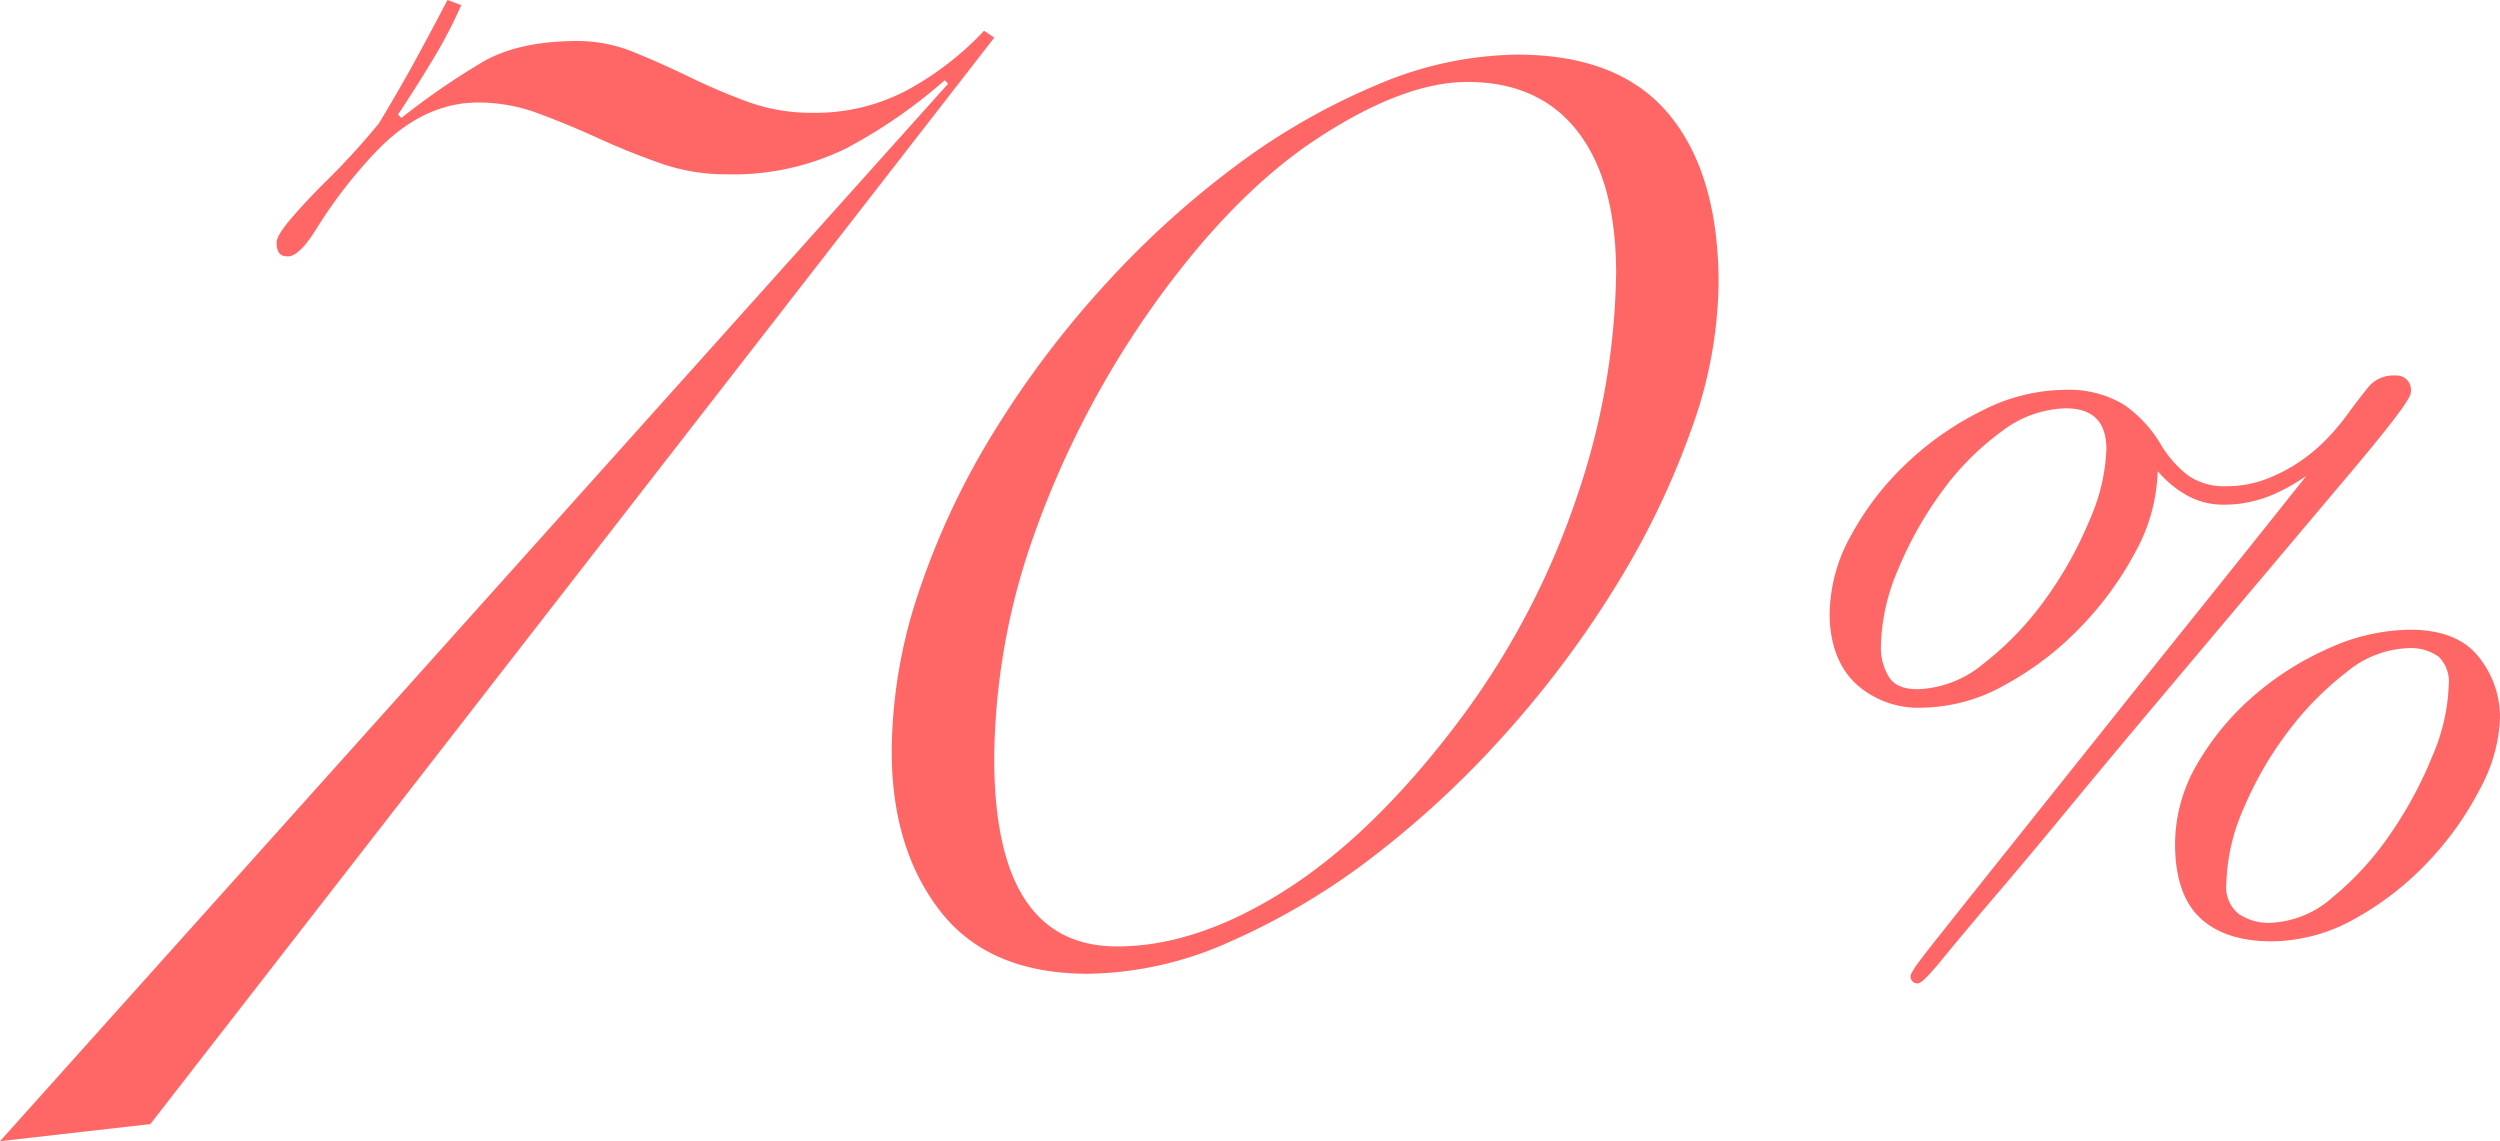 <svg xmlns="http://www.w3.org/2000/svg" width="292.5" height="133.517" viewBox="0 0 292.5 133.517">
  <g id="グループ_192" data-name="グループ 192" transform="translate(-912.577 -856.769)">
    <path id="パス_23" data-name="パス 23" d="M966.544,857.368a55.805,55.805,0,0,1-3.4,6.5q-2,3.3-4,6.3l.4.4a83.793,83.793,0,0,1,9.593-6.6q4.2-2.4,10.994-2.4a17.381,17.381,0,0,1,6.594,1.3q3.2,1.3,6.5,2.9t6.8,2.9a21.915,21.915,0,0,0,7.7,1.3,22.876,22.876,0,0,0,10.893-2.6,35.68,35.68,0,0,0,9.093-7l1.2.8L930.166,988.287l-17.589,2,110.931-123.724-.4-.4a60.434,60.434,0,0,1-11.593,8,30.157,30.157,0,0,1-13.991,3,22.993,22.993,0,0,1-7.7-1.3q-3.7-1.3-7.2-2.9t-6.995-2.9a20.266,20.266,0,0,0-7.1-1.3q-6.6,0-12.192,6a55.583,55.583,0,0,0-6.5,8.394q-2.3,3.8-3.7,3.6-1.2,0-1.2-1.6,0-.8,1.6-2.7t4-4.3a83.432,83.432,0,0,0,6.4-6.995q2.4-4,4.1-7.1t3.9-7.295Z" transform="translate(0 0)" fill="#ff6767"/>
    <path id="パス_24" data-name="パス 24" d="M1096.007,888.866a51.632,51.632,0,0,1-3.2,17.089,95.358,95.358,0,0,1-8.693,18.088,120.005,120.005,0,0,1-12.792,17.192,112.777,112.777,0,0,1-15.49,14.491,80.886,80.886,0,0,1-16.891,10.093,41.692,41.692,0,0,1-16.69,3.8q-11.6,0-17.289-7.3t-5.7-18.689a59.174,59.174,0,0,1,3.2-18.789,89.631,89.631,0,0,1,8.794-18.689,113.7,113.7,0,0,1,12.891-17.089,107.668,107.668,0,0,1,15.391-13.991,77.593,77.593,0,0,1,16.591-9.495,42.784,42.784,0,0,1,16.289-3.5q11.993,0,17.79,7T1096.007,888.866Zm-70.357,77.552q9.191,0,19.388-6.4t19.987-19.187a93.125,93.125,0,0,0,14.391-26.984,84.14,84.14,0,0,0,4.6-26.184q0-10.794-4.5-16.589t-12.892-5.8q-7.4,0-17.389,6.5t-19.388,19.688a109.9,109.9,0,0,0-13.892,26.684,79.666,79.666,0,0,0-4.7,26.283Q1011.259,966.424,1025.65,966.418Z" transform="translate(17.646 1.082)" fill="#ff6767"/>
    <path id="パス_25" data-name="パス 25" d="M1100.755,964.392a.779.779,0,0,1-.84-.84c0-.13.035-.285.475-.976.289-.452,1.2-1.654,2.72-3.566s3.857-4.858,7.017-8.817l13.252-16.609q4.676-5.874,10.554-13.191,5.466-6.812,12.291-15.387a22.361,22.361,0,0,1-3.523,2.027,14.493,14.493,0,0,1-6.209,1.354,8.674,8.674,0,0,1-4.626-1.313,12.327,12.327,0,0,1-3.047-2.622,20.58,20.58,0,0,1-2.56,9.38,38.728,38.728,0,0,1-6.536,8.958,36.3,36.3,0,0,1-8.843,6.722,20.137,20.137,0,0,1-9.525,2.621,10.836,10.836,0,0,1-7.99-2.925c-1.94-1.939-2.925-4.667-2.925-8.109a19.254,19.254,0,0,1,2.563-9.226,33.724,33.724,0,0,1,6.547-8.426,35.851,35.851,0,0,1,8.841-6.118,21.478,21.478,0,0,1,9.394-2.375,12.532,12.532,0,0,1,7.1,1.74,14.729,14.729,0,0,1,4.241,4.548,13.121,13.121,0,0,0,3.264,3.733,7.391,7.391,0,0,0,4.464,1.249,12.957,12.957,0,0,0,4.608-.816,19.011,19.011,0,0,0,4.061-2.117,20.171,20.171,0,0,0,3.358-2.887,28.749,28.749,0,0,0,2.546-3.138c.73-.974,1.411-1.856,2.053-2.657a3.82,3.82,0,0,1,3.161-1.336,1.681,1.681,0,0,1,1.8,1.921c0,.354,0,1.088-7.22,9.646q-7.136,8.454-20.566,24.4c-4.75,5.634-8.924,10.637-12.411,14.869-3.551,4.309-6.6,7.941-9.059,10.8q-3.354,3.955-5.51,6.591c-1.965,2.4-2.522,2.8-2.83,2.88l-.044.011Zm17.269-67.279a12.879,12.879,0,0,0-7.523,2.75,31.558,31.558,0,0,0-6.935,7,43.662,43.662,0,0,0-5.115,9.1,23.678,23.678,0,0,0-2.011,8.975,6.524,6.524,0,0,0,.961,3.64c.611.94,1.71,1.4,3.356,1.4a12.727,12.727,0,0,0,7.753-3.045,36.4,36.4,0,0,0,7.124-7.42,45.239,45.239,0,0,0,5.177-9.222,22.616,22.616,0,0,0,2.012-8.375C1122.821,898.683,1121.251,897.114,1118.023,897.114Zm24.106,62.361c-3.6,0-6.405-.919-8.342-2.736s-2.932-4.732-2.932-8.657a18.562,18.562,0,0,1,2.626-9.417,31.247,31.247,0,0,1,6.612-7.946,34.875,34.875,0,0,1,8.846-5.575,23.472,23.472,0,0,1,9.379-2.129c3.7,0,6.415,1.076,8.079,3.2a11.292,11.292,0,0,1,2.475,7.118,18.7,18.7,0,0,1-2.317,8.259,36.942,36.942,0,0,1-6.056,8.539,35.207,35.207,0,0,1-8.542,6.663A20.075,20.075,0,0,1,1142.129,959.474Zm15.951-34.3a11.95,11.95,0,0,0-7.158,2.8,36.361,36.361,0,0,0-6.885,7.007,41.418,41.418,0,0,0-5.173,8.976,23.01,23.01,0,0,0-2.011,8.794,4,4,0,0,0,1.412,3.487,6.2,6.2,0,0,0,3.744,1.07,11.669,11.669,0,0,0,7.268-2.978,35.123,35.123,0,0,0,6.765-7.42,46.863,46.863,0,0,0,4.941-9.164,22.91,22.91,0,0,0,1.892-8.26,4.089,4.089,0,0,0-1.187-3.319A5.633,5.633,0,0,0,1158.08,925.176Z" transform="translate(36.204 7.43)" fill="#ff6767"/>
  </g>
</svg>
